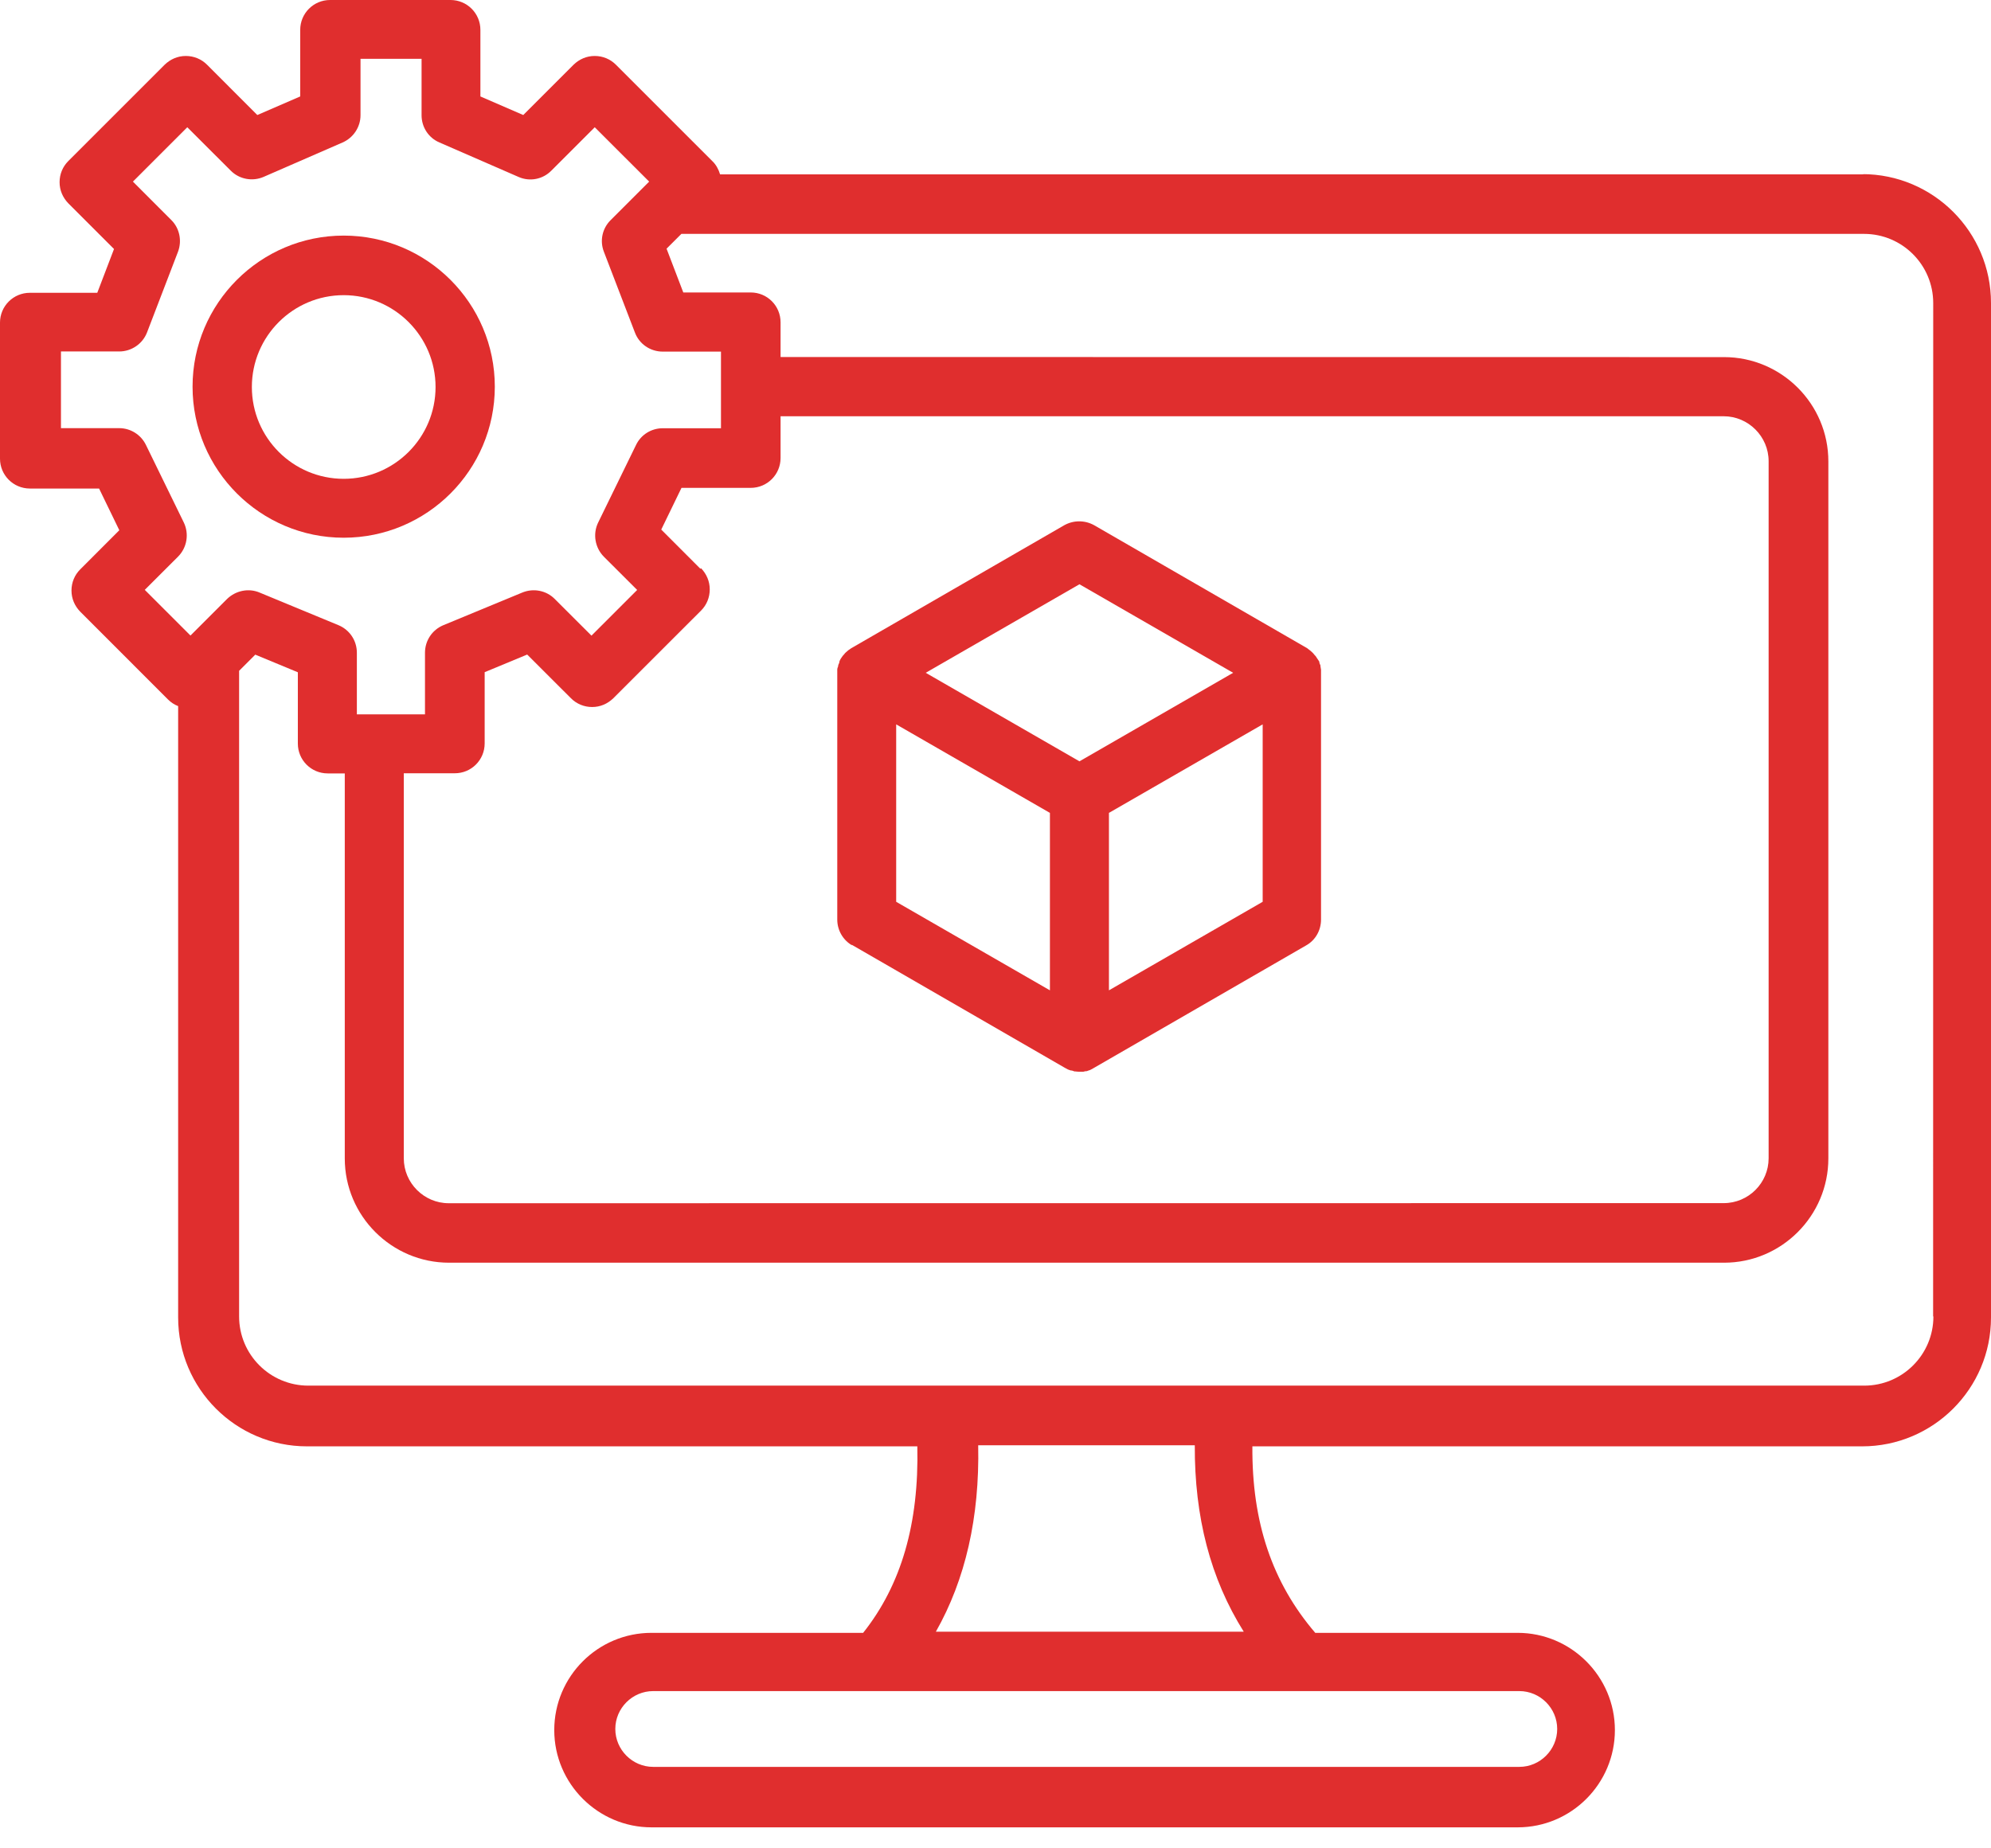 <?xml version="1.0" encoding="UTF-8"?> <svg xmlns="http://www.w3.org/2000/svg" width="42" height="39" viewBox="0 0 42 39" fill="none"><path d="M17.963 19.932L22.458 22.528C22.458 22.528 22.501 22.552 22.525 22.564C22.525 22.564 22.568 22.583 22.592 22.588H22.611C22.611 22.588 22.647 22.6 22.666 22.607H22.685C22.685 22.607 22.733 22.614 22.759 22.614H22.852C22.852 22.614 22.888 22.602 22.907 22.602H22.926C22.926 22.602 22.969 22.583 22.993 22.578C22.993 22.578 23.04 22.555 23.059 22.543L27.555 19.947C27.75 19.837 27.867 19.629 27.867 19.403V14.132C27.867 14.132 27.86 14.084 27.855 14.058V14.039C27.855 14.039 27.836 14.003 27.832 13.984V13.965C27.832 13.965 27.808 13.922 27.789 13.898C27.77 13.874 27.765 13.855 27.746 13.836L27.734 13.824C27.734 13.824 27.71 13.793 27.698 13.781L27.686 13.769C27.686 13.769 27.65 13.738 27.638 13.726C27.638 13.726 27.595 13.695 27.576 13.678L23.081 11.082C22.885 10.973 22.647 10.973 22.451 11.082L17.956 13.678C17.956 13.678 17.913 13.709 17.894 13.721C17.894 13.721 17.858 13.752 17.839 13.769L17.827 13.781C17.827 13.781 17.803 13.812 17.791 13.824L17.779 13.836C17.779 13.836 17.748 13.879 17.736 13.898C17.724 13.917 17.712 13.941 17.705 13.965V13.984C17.705 13.984 17.686 14.02 17.681 14.039V14.058C17.681 14.058 17.662 14.101 17.662 14.125V19.403C17.662 19.629 17.784 19.837 17.975 19.947L17.963 19.932ZM26.636 19.028L23.393 20.896V17.152L26.636 15.284V19.028ZM22.771 12.328L26.013 14.196L22.771 16.064L19.528 14.196L22.771 12.328ZM18.905 15.284L22.148 17.152V20.896L18.905 19.028V15.284Z" fill="#E02E2E"></path><path d="M39.325 3.679H15.19C15.159 3.574 15.104 3.472 15.025 3.398L12.992 1.365C12.875 1.248 12.718 1.181 12.546 1.181C12.374 1.181 12.222 1.248 12.1 1.365L11.038 2.427L10.134 2.035V0.63C10.134 0.282 9.852 0 9.504 0H6.963C6.614 0 6.333 0.282 6.333 0.63V2.035L5.428 2.427L4.367 1.365C4.25 1.248 4.092 1.181 3.92 1.181C3.749 1.181 3.596 1.248 3.474 1.365L1.441 3.398C1.324 3.515 1.257 3.672 1.257 3.844C1.257 4.016 1.324 4.168 1.441 4.29L2.405 5.254L2.052 6.178H0.63C0.282 6.178 0 6.459 0 6.807V9.678C0 10.026 0.282 10.308 0.63 10.308H2.09L2.517 11.188L1.692 12.014C1.575 12.131 1.508 12.288 1.508 12.46C1.508 12.632 1.575 12.785 1.692 12.906L3.543 14.758C3.605 14.82 3.677 14.868 3.758 14.899V27.8C3.758 29.296 4.973 30.518 6.476 30.518H19.351C19.387 32.143 19.015 33.438 18.208 34.453H13.744C12.608 34.453 11.692 35.376 11.692 36.505C11.692 37.636 12.615 38.557 13.744 38.557H32.014C33.15 38.557 34.066 37.633 34.066 36.505C34.066 35.374 33.143 34.453 32.014 34.453H27.745C26.836 33.391 26.407 32.119 26.419 30.518H39.282C40.778 30.518 42 29.303 42 27.8V6.392C42 4.896 40.785 3.674 39.282 3.674L39.325 3.679ZM4.018 13.41L3.054 12.446L3.756 11.745C3.944 11.556 3.994 11.267 3.877 11.024L3.078 9.387C2.973 9.172 2.754 9.034 2.515 9.034H1.286V7.416H2.515C2.773 7.416 3.009 7.256 3.102 7.013L3.756 5.309C3.842 5.078 3.787 4.815 3.615 4.644L2.804 3.832L3.951 2.685L4.868 3.601C5.051 3.785 5.326 3.832 5.557 3.734L7.225 3.007C7.452 2.909 7.605 2.682 7.605 2.432V1.241H8.893V2.432C8.893 2.682 9.039 2.909 9.272 3.007L10.94 3.734C11.179 3.839 11.453 3.782 11.63 3.601L12.546 2.685L13.694 3.832L12.88 4.646C12.704 4.822 12.649 5.08 12.739 5.312L13.393 7.015C13.484 7.259 13.718 7.419 13.98 7.419H15.209V9.036H13.98C13.742 9.036 13.522 9.17 13.417 9.389L12.618 11.026C12.501 11.265 12.551 11.558 12.739 11.747L13.441 12.448L12.477 13.412L11.701 12.637C11.525 12.46 11.255 12.405 11.017 12.503L9.349 13.193C9.117 13.291 8.965 13.517 8.965 13.773V15.073H7.528V13.773C7.528 13.515 7.375 13.291 7.144 13.193L5.476 12.503C5.245 12.405 4.975 12.46 4.791 12.637L4.016 13.412L4.018 13.41ZM14.774 12L13.949 11.174L14.376 10.294H15.836C16.185 10.294 16.466 10.012 16.466 9.664V8.783H36.361C36.881 8.783 37.309 9.21 37.309 9.731V24.439C37.309 24.959 36.886 25.386 36.361 25.386L9.465 25.388C8.945 25.388 8.518 24.961 8.518 24.441V16.316H9.594C9.943 16.316 10.224 16.035 10.224 15.686V14.183L11.121 13.811L12.045 14.734C12.162 14.851 12.319 14.918 12.491 14.918C12.663 14.918 12.815 14.851 12.937 14.734L14.789 12.883C14.906 12.766 14.972 12.608 14.972 12.436C14.972 12.265 14.905 12.112 14.789 11.99L14.774 12ZM32.05 35.682C32.489 35.682 32.849 36.042 32.849 36.481C32.849 36.92 32.489 37.281 32.05 37.281H13.779C13.34 37.281 12.98 36.92 12.98 36.481C12.98 36.042 13.34 35.682 13.779 35.682H32.05ZM19.742 34.429C20.365 33.329 20.666 32.017 20.635 30.495H25.204C25.197 32.01 25.534 33.31 26.237 34.429H19.742ZM40.785 27.777C40.785 28.583 40.132 29.237 39.325 29.237H6.505C5.698 29.237 5.044 28.583 5.044 27.777V14.154L5.385 13.813L6.283 14.185V15.689C6.283 16.037 6.564 16.319 6.913 16.319H7.273V24.443C7.273 25.658 8.263 26.643 9.473 26.643H36.369C37.583 26.643 38.569 25.653 38.569 24.443V9.735C38.569 8.521 37.579 7.535 36.369 7.535L16.466 7.533V6.801C16.466 6.452 16.185 6.171 15.836 6.171H14.414L14.061 5.247L14.374 4.935H39.321C40.127 4.935 40.781 5.588 40.781 6.395L40.779 27.777L40.785 27.777Z" fill="#E02E2E"></path><path d="M7.25 11.346C9.009 11.346 10.438 9.917 10.438 8.159C10.438 6.4 9.009 4.971 7.25 4.971C5.492 4.971 4.062 6.4 4.062 8.159C4.062 9.917 5.492 11.346 7.25 11.346ZM7.25 6.228C8.319 6.228 9.188 7.097 9.188 8.166C9.188 9.235 8.319 10.103 7.25 10.103C6.181 10.103 5.313 9.235 5.313 8.166C5.313 7.097 6.181 6.228 7.25 6.228Z" fill="#E02E2E"></path></svg> 